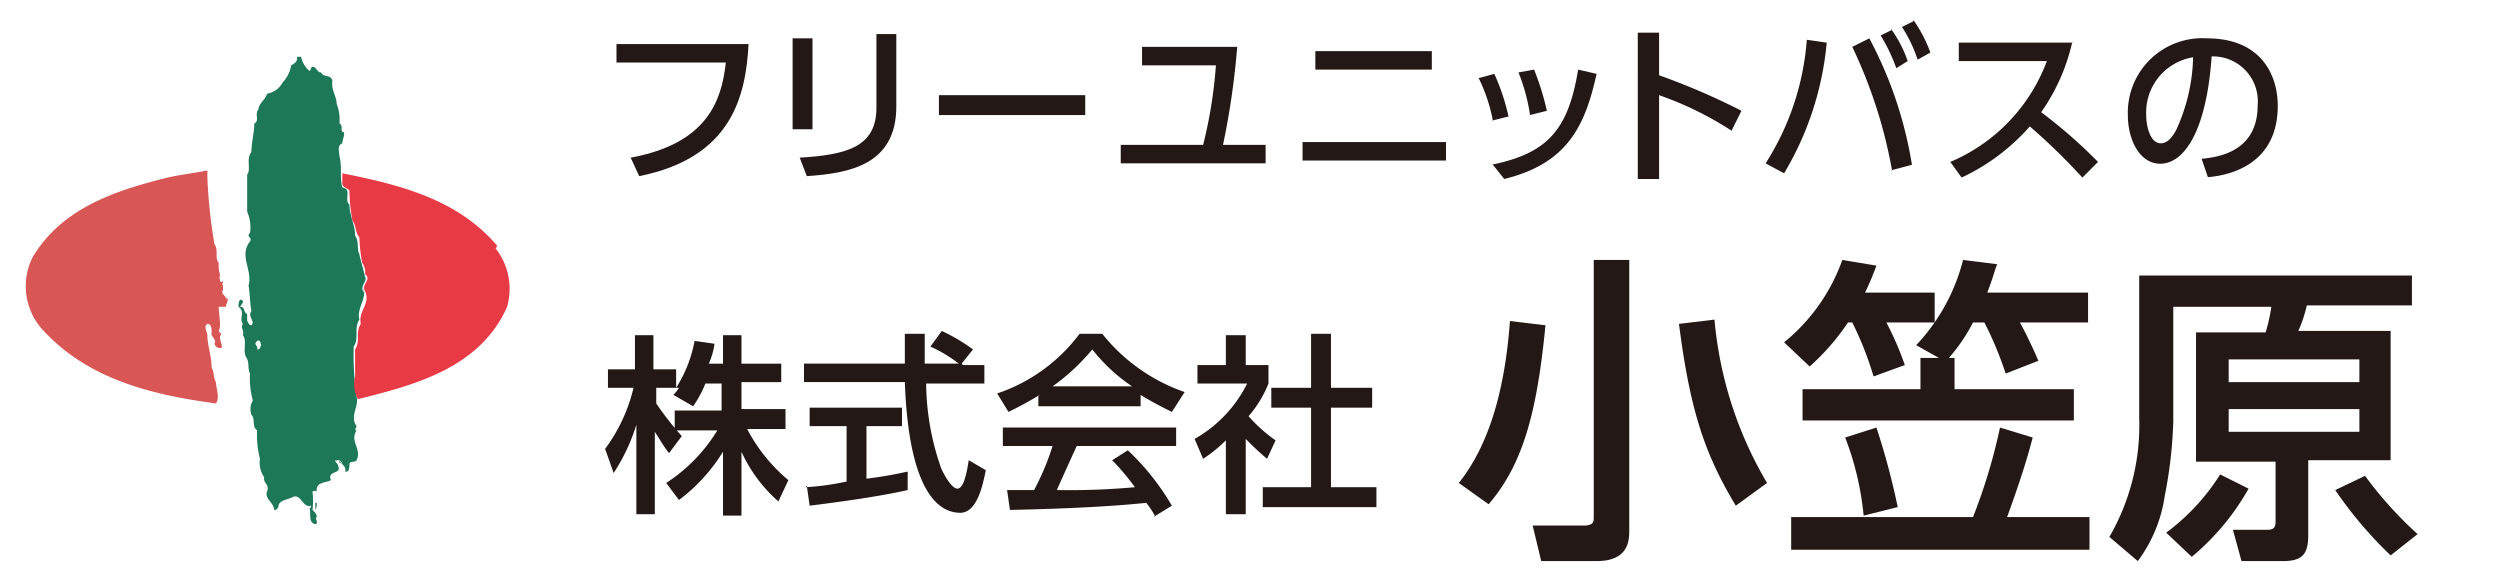 <svg xmlns="http://www.w3.org/2000/svg" width="176" height="40"><path fill="none" d="M0 0h176v40H0z" data-name="長方形 35621"/><g fill="#231815" data-name="グループ 28207"><path d="M52.7 3.1c-.2 3.7-1.2 8-7.7 9.3l-.6-1.3c5.4-1 6.4-4 6.7-6.7h-7.7V3.1z" data-name="パス 39475"/><path d="M57.2 9.1h-1.4V2.7h1.4Zm5.9-1.6c0 4.1-3.3 4.7-6.3 4.9l-.5-1.3c3.2-.2 5.4-.7 5.4-3.5V2.4h1.4z" data-name="パス 39476"/><path d="M76.4 6.7v1.4H66.1V6.7Z" data-name="パス 39477"/><path d="M89.1 10.2v1.3H78.9v-1.3h5.8a32.3 32.3 0 0 0 .9-5.6h-5.2V3.3h6.7a55 55 0 0 1-1 6.9H89Z" data-name="パス 39478"/><path d="M101.8 10v1.3H91.7V10zm-1-6.4v1.3h-8.2V3.6Z" data-name="パス 39479"/><path d="M105.1 8.5a11.7 11.7 0 0 0-1-3l1.1-.3a15 15 0 0 1 1 3l-1.2.3Zm-.1 3.1c3.9-.8 5.4-2.4 6.1-6.7l1.3.3c-.8 3.6-2 6.3-6.5 7.4l-.8-1Zm2.7-3.6a13 13 0 0 0-.8-2.9l1.1-.2a19 19 0 0 1 .9 2.9l-1.2.3Z" data-name="パス 39480"/><path d="M121.9 9.2a23.5 23.5 0 0 0-5.1-2.5v5.9h-1.5V2.3h1.5v3a48 48 0 0 1 5.8 2.5z" data-name="パス 39481"/><path d="M128.6 3a21.7 21.7 0 0 1-3 9.2l-1.3-.7a18.75 18.75 0 0 0 2.9-8.7Zm4.6 9a34 34 0 0 0-2.8-8.7l1.2-.6a28.5 28.5 0 0 1 3 8.9l-1.5.4Zm-.1-10a8.5 8.5 0 0 1 1.2 2.3l-.8.5a12.3 12.3 0 0 0-1.1-2.3l.8-.4Zm1.6-.6a9.9 9.9 0 0 1 1.2 2.3l-.9.5a9.7 9.7 0 0 0-1.1-2.3l.8-.4Z" data-name="パス 39482"/><path d="M145.9 2.9a13.9 13.9 0 0 1-2.2 5 35 35 0 0 1 4 3.5l-1.1 1.1a44 44 0 0 0-3.7-3.6 14.7 14.7 0 0 1-4.8 3.6l-.8-1.1a12.41 12.41 0 0 0 6.8-7.1h-6.2V3h8Z" data-name="パス 39483"/><path d="M154.993 11.179c1.271-.12 3.946-.551 3.946-3.766a3.16 3.16 0 0 0-3.239-3.442c-.371 5.337-1.966 7.556-3.622 7.556-1.39 0-2.278-1.595-2.278-3.442a5.243 5.243 0 0 1 5.577-5.385c3.73 0 4.977 2.494 4.977 4.749 0 4.533-4.066 4.942-4.917 5.026Zm-3.9-3.058c0 .7.252 1.967 1.031 1.967.456 0 .792-.408 1.08-.936a12.85 12.85 0 0 0 1.19-5.121 3.94 3.94 0 0 0-3.3 4.09" data-name="パス 39495"/></g><g fill="#231815" data-name="グループ 28208"><path d="M49.7 26.9a8.2 8.2 0 0 1-.9 1.7l-1.4-.8a2.2 2.2 0 0 0 .4-.5h-1.6v1.1a20 20 0 0 0 1.8 2.3l-.9 1.2c-.4-.5-.6-.9-1-1.5v5.8h-1.3v-6.3a13.3 13.3 0 0 1-1.6 3.4l-.6-1.7a11.7 11.7 0 0 0 2-4.3h-1.8V26h1.9v-2.4H46V26h1.6v1.3a9.3 9.3 0 0 0 1.3-3.3l1.4.2a5 5 0 0 1-.4 1.4h1v-2h1.3v2H55v1.3h-2.8v1.9h3.1v1.4h-2.7a11.8 11.8 0 0 0 2.9 3.6l-.7 1.5a10.26 10.26 0 0 1-2.6-3.5v4.5h-1.3v-4.5a12.3 12.3 0 0 1-3.1 3.4l-.9-1.2a11.6 11.6 0 0 0 3.6-3.7h-3v-1.4h3.3V27h-1.5Z" data-name="パス 39485"/><path d="M67.8 25.7h1.5V27h-4.1a18.4 18.4 0 0 0 1 5.8c0 .1.7 1.6 1.2 1.6s.7-1.4.8-2l1.2.7c-.2 1-.6 3-1.8 3s-3.6-.9-3.9-9.2h-7.1v-1.3h7.1v-2.1h1.4v2.1h2.4a9.6 9.6 0 0 0-2-1.2l.8-1.1a12.7 12.7 0 0 1 2.2 1.3l-.8 1Zm-11.1 8.6a18.4 18.4 0 0 0 2.9-.4V30H57v-1.3h6.5V30H61v3.7c1.6-.2 2.4-.4 2.9-.5v1.3c-2.2.5-5.3.9-6.9 1.1l-.2-1.4Z" data-name="パス 39486"/><path d="M73.2 27.8c-1 .6-1.6.9-2.2 1.2l-.8-1.3a12 12 0 0 0 5.8-4.2h1.6a12.74 12.74 0 0 0 5.8 4.1l-.9 1.4c-.6-.3-1.4-.7-2.2-1.2v.8h-7.2v-.7Zm8.1 8.5a7 7 0 0 0-.6-.9c-1.9.2-4.9.4-9.6.5l-.2-1.4h1.9a18 18 0 0 0 1.3-3.1h-3.5v-1.3h12.2v1.3h-7c-.5 1.1-1 2.2-1.4 3.1a52 52 0 0 0 5.5-.2 17.5 17.5 0 0 0-1.6-1.9l1.1-.7a17.4 17.4 0 0 1 3.1 3.9l-1.3.8Zm-1.6-9.1a12.2 12.2 0 0 1-2.8-2.6 14.9 14.9 0 0 1-2.8 2.6z" data-name="パス 39487"/><path d="M87.7 36.2h-1.4V31a10 10 0 0 1-1.6 1.3l-.6-1.4a9.14 9.14 0 0 0 3.7-3.9h-3.5v-1.3h2v-2.1h1.4v2.1h1.6V27a8 8 0 0 1-1.4 2.3 10.5 10.5 0 0 0 1.9 1.7l-.6 1.3c-.6-.5-1-.9-1.5-1.4zm4.6-12.7h1.4v3.8h2.9v1.4h-2.9v5.6h3.2v1.4h-8v-1.4h3.4v-5.6h-2.8v-1.4h2.8Z" data-name="パス 39488"/><path d="M108.8 22.9c-.6 6.2-1.6 9.8-4 12.6l-2.1-1.5c2.4-3 3.3-7.3 3.6-11.4Zm5.9-4.5v18.9c0 .7 0 2.2-2.3 2.2h-3.9l-.6-2.5h3.6c.7 0 .7-.3.7-.6V18.3h2.5Zm7.5 17.2c-2.1-3.5-3.2-6.5-4-12.8l2.5-.3a27.3 27.3 0 0 0 3.7 11.5Z" data-name="パス 39489"/><path d="M130.1 22.7a16.2 16.2 0 0 1-2.7 3.1l-1.8-1.7a13.16 13.16 0 0 0 4.1-5.8l2.4.4a21 21 0 0 1-.8 1.9h4.9v2.1h-3.4a22 22 0 0 1 1.3 3l-2.2.8a23.6 23.6 0 0 0-1.5-3.8zm17 13.7v2.3h-21v-2.3h12.8a39.5 39.5 0 0 0 1.9-6.3l2.3.7c-.5 2-1.4 4.5-1.8 5.6Zm-10.6-11.2-1.6-.9a13.6 13.6 0 0 0 3.3-6l2.4.3c-.2.5-.3 1-.7 2h7.1v2.1h-4.8c.4.7 1.1 2.2 1.3 2.7l-2.3.9a25 25 0 0 0-1.5-3.6h-.8a12.3 12.3 0 0 1-1.7 2.5h.4v2.2h8.4v2.2h-19.1v-2.2h8.3v-2.2zm-4.4 4.9a51 51 0 0 1 1.5 5.6l-2.4.6a20.7 20.7 0 0 0-1.3-5.5z" data-name="パス 39490"/><path d="M169.9 21.5h-7.5a9.5 9.5 0 0 1-.6 1.8h6.5v9.1h-5.8v5.3c0 1.4-.5 1.8-1.8 1.8h-2.9l-.6-2.2h2.4c.5 0 .6-.2.6-.6v-4.2h-5.6v-9.1h4.9a11.6 11.6 0 0 0 .4-1.8H153v8a31 31 0 0 1-.6 5.3 10.1 10.1 0 0 1-1.9 4.6l-2-1.7a15.7 15.7 0 0 0 2.1-8.4v-10h19.2v2.1Zm-11.6 12.9a17.2 17.2 0 0 1-4 4.8l-1.8-1.7a15.1 15.1 0 0 0 3.8-4.1Zm-1.4-9.1v1.6h9.2v-1.6Zm0 3.5v1.6h9.2v-1.6Zm9.6 4.7a27 27 0 0 0 3.7 4.1l-1.9 1.5a28.8 28.8 0 0 1-3.9-4.6z" data-name="パス 39491"/></g><g data-name="グループ 28210"><path fill="#1d7858" d="M25.6 20.6c-.3-.5.3-.8.1-1.1-.1-.5-.3-1.1-.4-1.6-.2-.4 0-.9-.3-1.3 0-.8-.4-1.4-.4-2.2-.4-.3.2-1.1-.5-1.2-.2-.8 0-1.4-.2-2.2 0-.2-.2-.8.2-.9 0-.3.2-.6.1-.8-.3 0 0-.5-.3-.6a3.2 3.2 0 0 0-.2-1.4c0-.5-.4-1-.3-1.6-.1-.5-.6-.2-.8-.6-.3 0-.3-.4-.6-.4-.1 0-.1.2-.2.3a1.7 1.7 0 0 1-.6-1h-.3c.1.3-.2.5-.4.6a2.3 2.3 0 0 1-.6 1.2 1.55 1.55 0 0 1-1.1.8c-.1.4-.6.7-.6 1.1-.3.3.1.8-.3 1 0 .7-.2 1.3-.2 2-.4.5 0 1.2-.3 1.6v2.6a2.73 2.73 0 0 1 .2 1.5c-.3.3.2.3 0 .6-.8 1 .2 2-.1 3.1.1.6.1 1.3.2 1.8-.3.4.3.7 0 1-.2 0-.2-.2-.3-.3v-.5c-.3-.1-.1-.5-.5-.5l.2-.3c0-.1 0-.2-.2-.2a.75.75 0 0 0-.1.5c.5.4 0 .8.3 1.2-.2.3.1.4 0 .8.3.4 0 1 .2 1.5.3.4.1.8.3 1.2a5.9 5.9 0 0 0 .2 1.9 1.18 1.18 0 0 0-.1 1c.3.3 0 .8.4 1.1a6.8 6.8 0 0 0 .2 2 1.81 1.81 0 0 0 .3 1.3c-.1.4.4.5.2 1s.5.8.5 1.3c.2 0 .2-.1.3-.2 0-.5.6-.5 1-.7.6-.3.7.8 1.3.6 0 .1 0 .1-.1.2.1.4-.1 1 .4 1.1.3-.1-.1-.4.1-.5 0-.2-.1-.3-.3-.5a5.7 5.7 0 0 0 0-1.3s.2-.1.3 0c-.1-.7.7-.6 1-.8-.3-.7.8-.4.5-1 0-.2-.2-.2-.2-.4a.1.1 0 0 1 .1.1v-.1h.2c.1.3.5.4.4.8h.1c.2 0 .2-.4.2-.5 0-.3.4-.1.5-.3.4-.8-.5-1.3 0-2.1-.2 0 0-.2 0-.3-.5-.7.2-1.4 0-2.1a20.6 20.6 0 0 1-.2-3.5c.4-.6 0-1.3.4-1.9-.2-.8.5-1.4.3-2.2Zm-7.5 4c.1-.3-.3-.3 0-.6.3-.1.2.2.3.3-.1 0 0 .3-.3.3m4.1 11.3v-.5h.1a.9.9 0 0 1-.1.5m1.7-3.8h.1v.2-.2Zm0 .6v-.3l.2.2h-.2Z" data-name="パス 39492"/><g data-name="グループ 28209"><path fill="#d85654" d="M14.6 12.5a36 36 0 0 0 .5 4.7c.3.4 0 1 .3 1.3a2.5 2.5 0 0 0 .1.9c-.1.1 0 .3 0 .4s.2 0 .2 0v.1c-.1 0 0 .2 0 .3v.2c-.2.3.2.4.2.6.3 0 0 .4 0 .6h-.5c0 .6.2 1.3 0 1.7 0 0 .1.2.2.2-.3.3.1.7 0 1-.2 0-.4 0-.5-.3.2-.3-.3-.5-.2-.8 0-.2 0-.6-.3-.6-.3.2 0 .6 0 .8 0 .7.3 1.5.3 2.3.2.3.1.7.3 1 0 .4.3 1.1 0 1.5-4.5-.6-9.1-1.7-12.3-5.3a4.56 4.56 0 0 1-.6-5c2.1-3.5 5.9-4.7 9.5-5.6.9-.2 1.8-.3 2.8-.5z" data-name="パス 39493"/><path fill="#e83a45" d="M34.9 17.5a4.61 4.61 0 0 1 .8 4.1c-1.9 4.3-6.5 5.5-10.5 6.5a2.2 2.2 0 0 1-.2-1.6v-1.9c.4-.6 0-1.2.4-1.8-.2-.9.7-1.4.3-2.3-.3-.5.5-.8 0-1.2a1.08 1.08 0 0 0-.2-.8 11 11 0 0 1-.2-1.8c-.3-.3-.2-.8-.5-1.2a13.6 13.6 0 0 1-.2-2.1c-.2-.2-.5-.2-.5-.5v-.7c4 .8 8.1 1.8 10.9 5.1Z" data-name="パス 39494"/></g></g></svg>